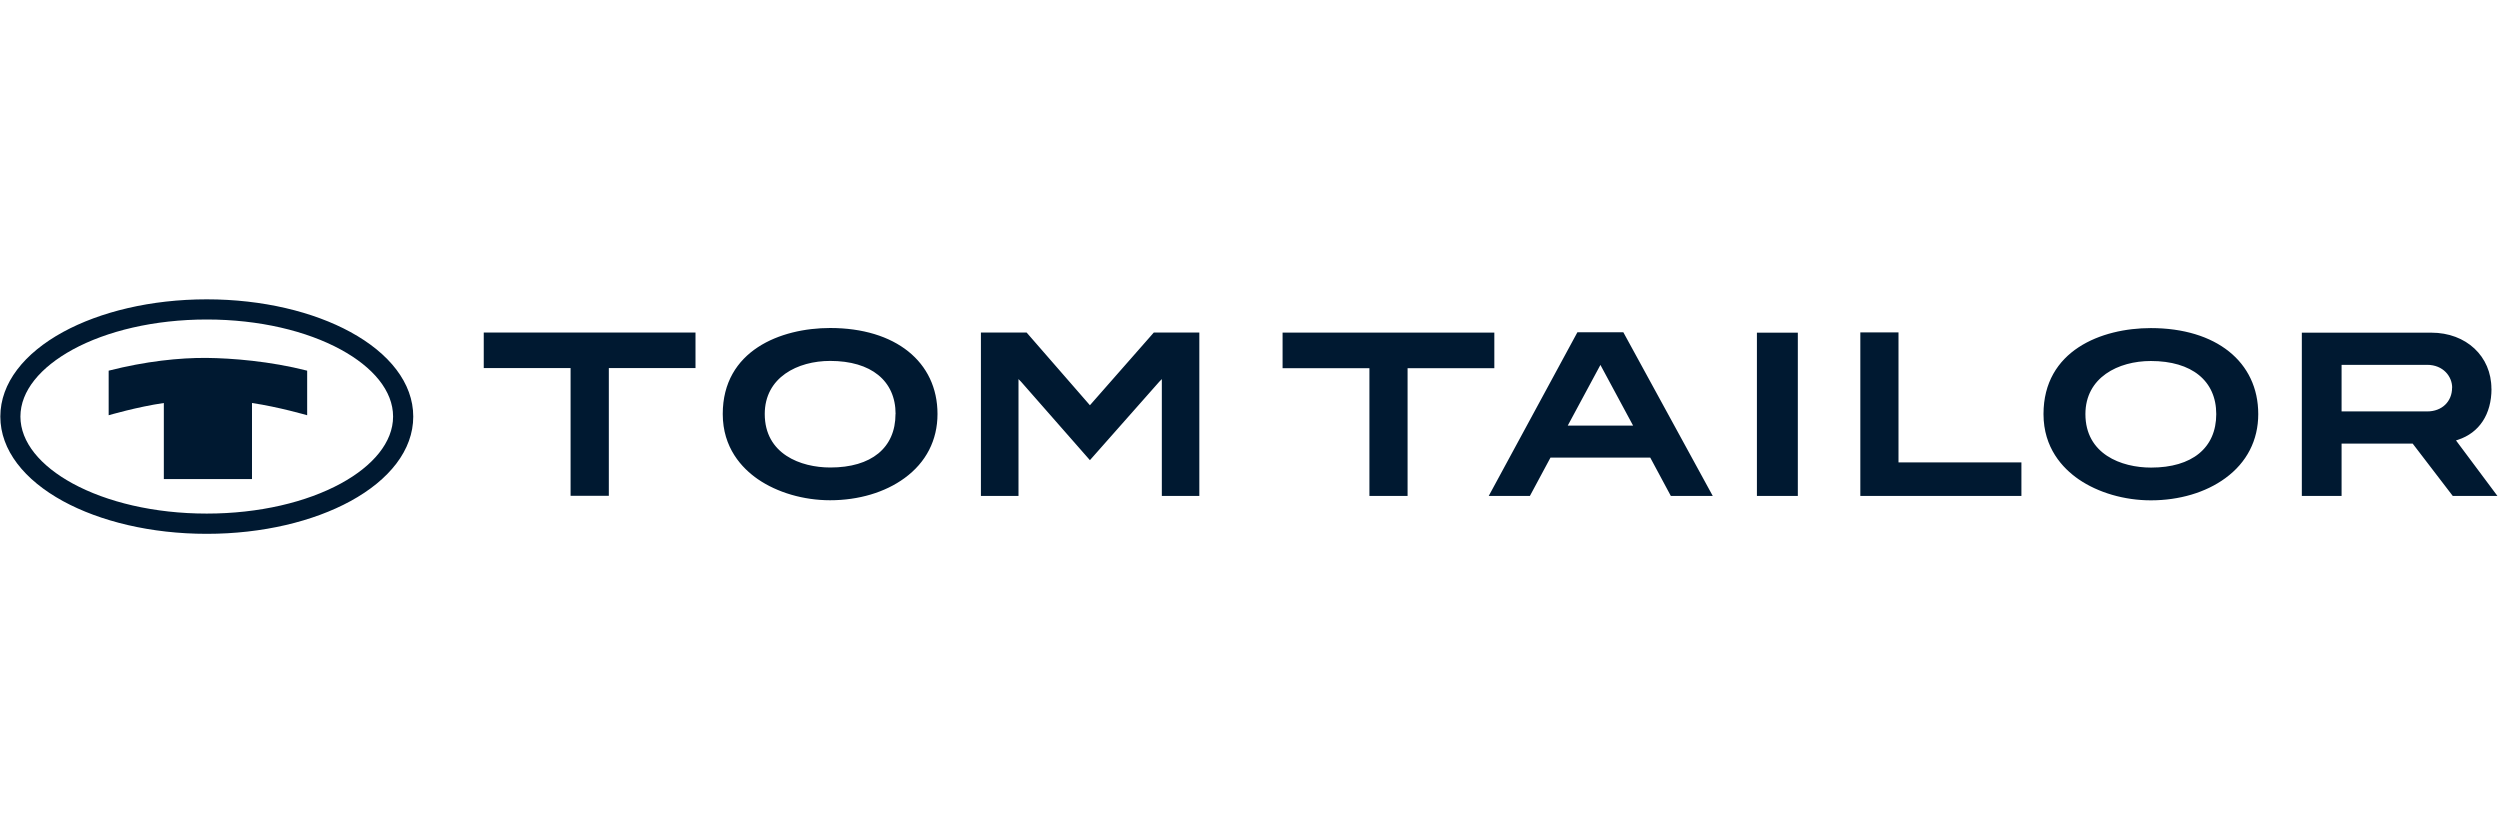 <?xml version="1.0" encoding="UTF-8"?>
<svg id="Ebene_1" data-name="Ebene 1" xmlns="http://www.w3.org/2000/svg" viewBox="0 0 300 100">
  <defs>
    <style>
      .cls-1, .cls-2, .cls-3 {
        stroke-width: 0px;
      }

      .cls-1, .cls-3 {
        fill: #001931;
      }

      .cls-2 {
        fill: none;
      }

      .cls-3 {
        fill-rule: evenodd;
      }
    </style>
  </defs>
  <rect class="cls-2" width="300" height="100"/>
  <g>
    <path class="cls-1" d="m73.05,44.17h10.41v-4.27h-25.41v4.27h10.42v15.33h4.59v-15.33h0Zm34.41,5.51c0,4.07-2.9,6.42-7.82,6.42-3.57,0-7.87-1.62-7.87-6.42,0-4.4,3.94-6.37,7.85-6.37,4.91,0,7.85,2.38,7.85,6.37h0Zm5.04,0c0-6.27-5.06-10.32-12.88-10.32-5.94,0-12.89,2.7-12.89,10.32,0,4.06,2.29,6.49,4.21,7.82,2.34,1.61,5.5,2.53,8.67,2.53,3.42,0,6.59-.94,8.94-2.66,2.58-1.88,3.95-4.55,3.95-7.69h0Zm26.91,9.83h4.51v-19.61h-5.46l-7.67,8.73-7.6-8.73h-5.48v19.61h4.51v-14.02l.32.33,8.25,9.4,8.31-9.4.32-.33v14.02h0Zm39.91-19.6h-25.41v4.27h10.42v15.33h4.58v-15.33h10.41v-4.27h0Zm16.65,11.16h-7.84s3.92-7.28,3.92-7.28l3.92,7.28h0Zm4.54,8.44h5.02l-10.73-19.64h-5.51l-10.64,19.64h4.94l2.47-4.6h11.97l2.47,4.6h0Zm10.32,0h4.91v-19.59h-4.91v19.59h0Zm12.41,0h19.33v-4.02h-14.75v-15.6h-4.58v19.62h0Zm42.71-9.82c0,4.07-2.91,6.42-7.82,6.42-3.58,0-7.88-1.62-7.88-6.42,0-4.4,3.94-6.37,7.85-6.37,4.92,0,7.85,2.38,7.85,6.37h0Zm5.04,0c0-6.27-5.06-10.32-12.89-10.32-5.94,0-12.88,2.7-12.88,10.32,0,4.06,2.29,6.49,4.21,7.82,2.34,1.61,5.5,2.53,8.67,2.53,3.42,0,6.59-.94,8.94-2.66,2.58-1.88,3.95-4.55,3.95-7.69h0Zm23.26-3.17c0,1.68-1.23,2.85-2.98,2.85h-10.28v-5.59h10.26c1.95,0,3.01,1.41,3.01,2.74h0Zm4.72.13c0-3.9-3.03-6.73-7.21-6.73h-15.54v19.59h4.77v-6.28h8.53l4.81,6.28h5.36l-4.97-6.66.25-.08c2.55-.84,4.01-3.06,4.01-6.12h0Z"/>
    <path class="cls-3" d="m47.17,49.99h0c0,3.07-2.4,5.92-6.27,8.03-4.09,2.23-9.78,3.61-16.09,3.61h0c-6.31,0-11.99-1.38-16.09-3.61-3.87-2.11-6.27-4.96-6.27-8.03h0c0-3.08,2.4-5.92,6.27-8.04,4.09-2.23,9.78-3.61,16.09-3.61h0c6.31,0,12,1.38,16.09,3.61,3.87,2.11,6.27,4.96,6.27,8.03h0Zm-5.12-10.15c-4.44-2.42-10.53-3.92-17.24-3.92h0c-6.71,0-12.8,1.5-17.24,3.92C2.92,42.38.04,45.96.04,49.99H.04c0,4.02,2.88,7.61,7.53,10.15,4.44,2.42,10.53,3.92,17.24,3.92h0c6.71,0,12.8-1.5,17.24-3.92,4.66-2.54,7.54-6.12,7.54-10.15h0c0-4.03-2.88-7.61-7.54-10.15h0Z"/>
    <path class="cls-3" d="m19.66,57.49v-9.13c-3.18.46-6.62,1.47-6.62,1.47v-5.35c4.44-1.13,8.5-1.56,11.77-1.53,3,.03,7.6.39,12.05,1.53v5.35s-3.43-1-6.62-1.47v9.13h-10.58Z"/>
  </g>
</svg>